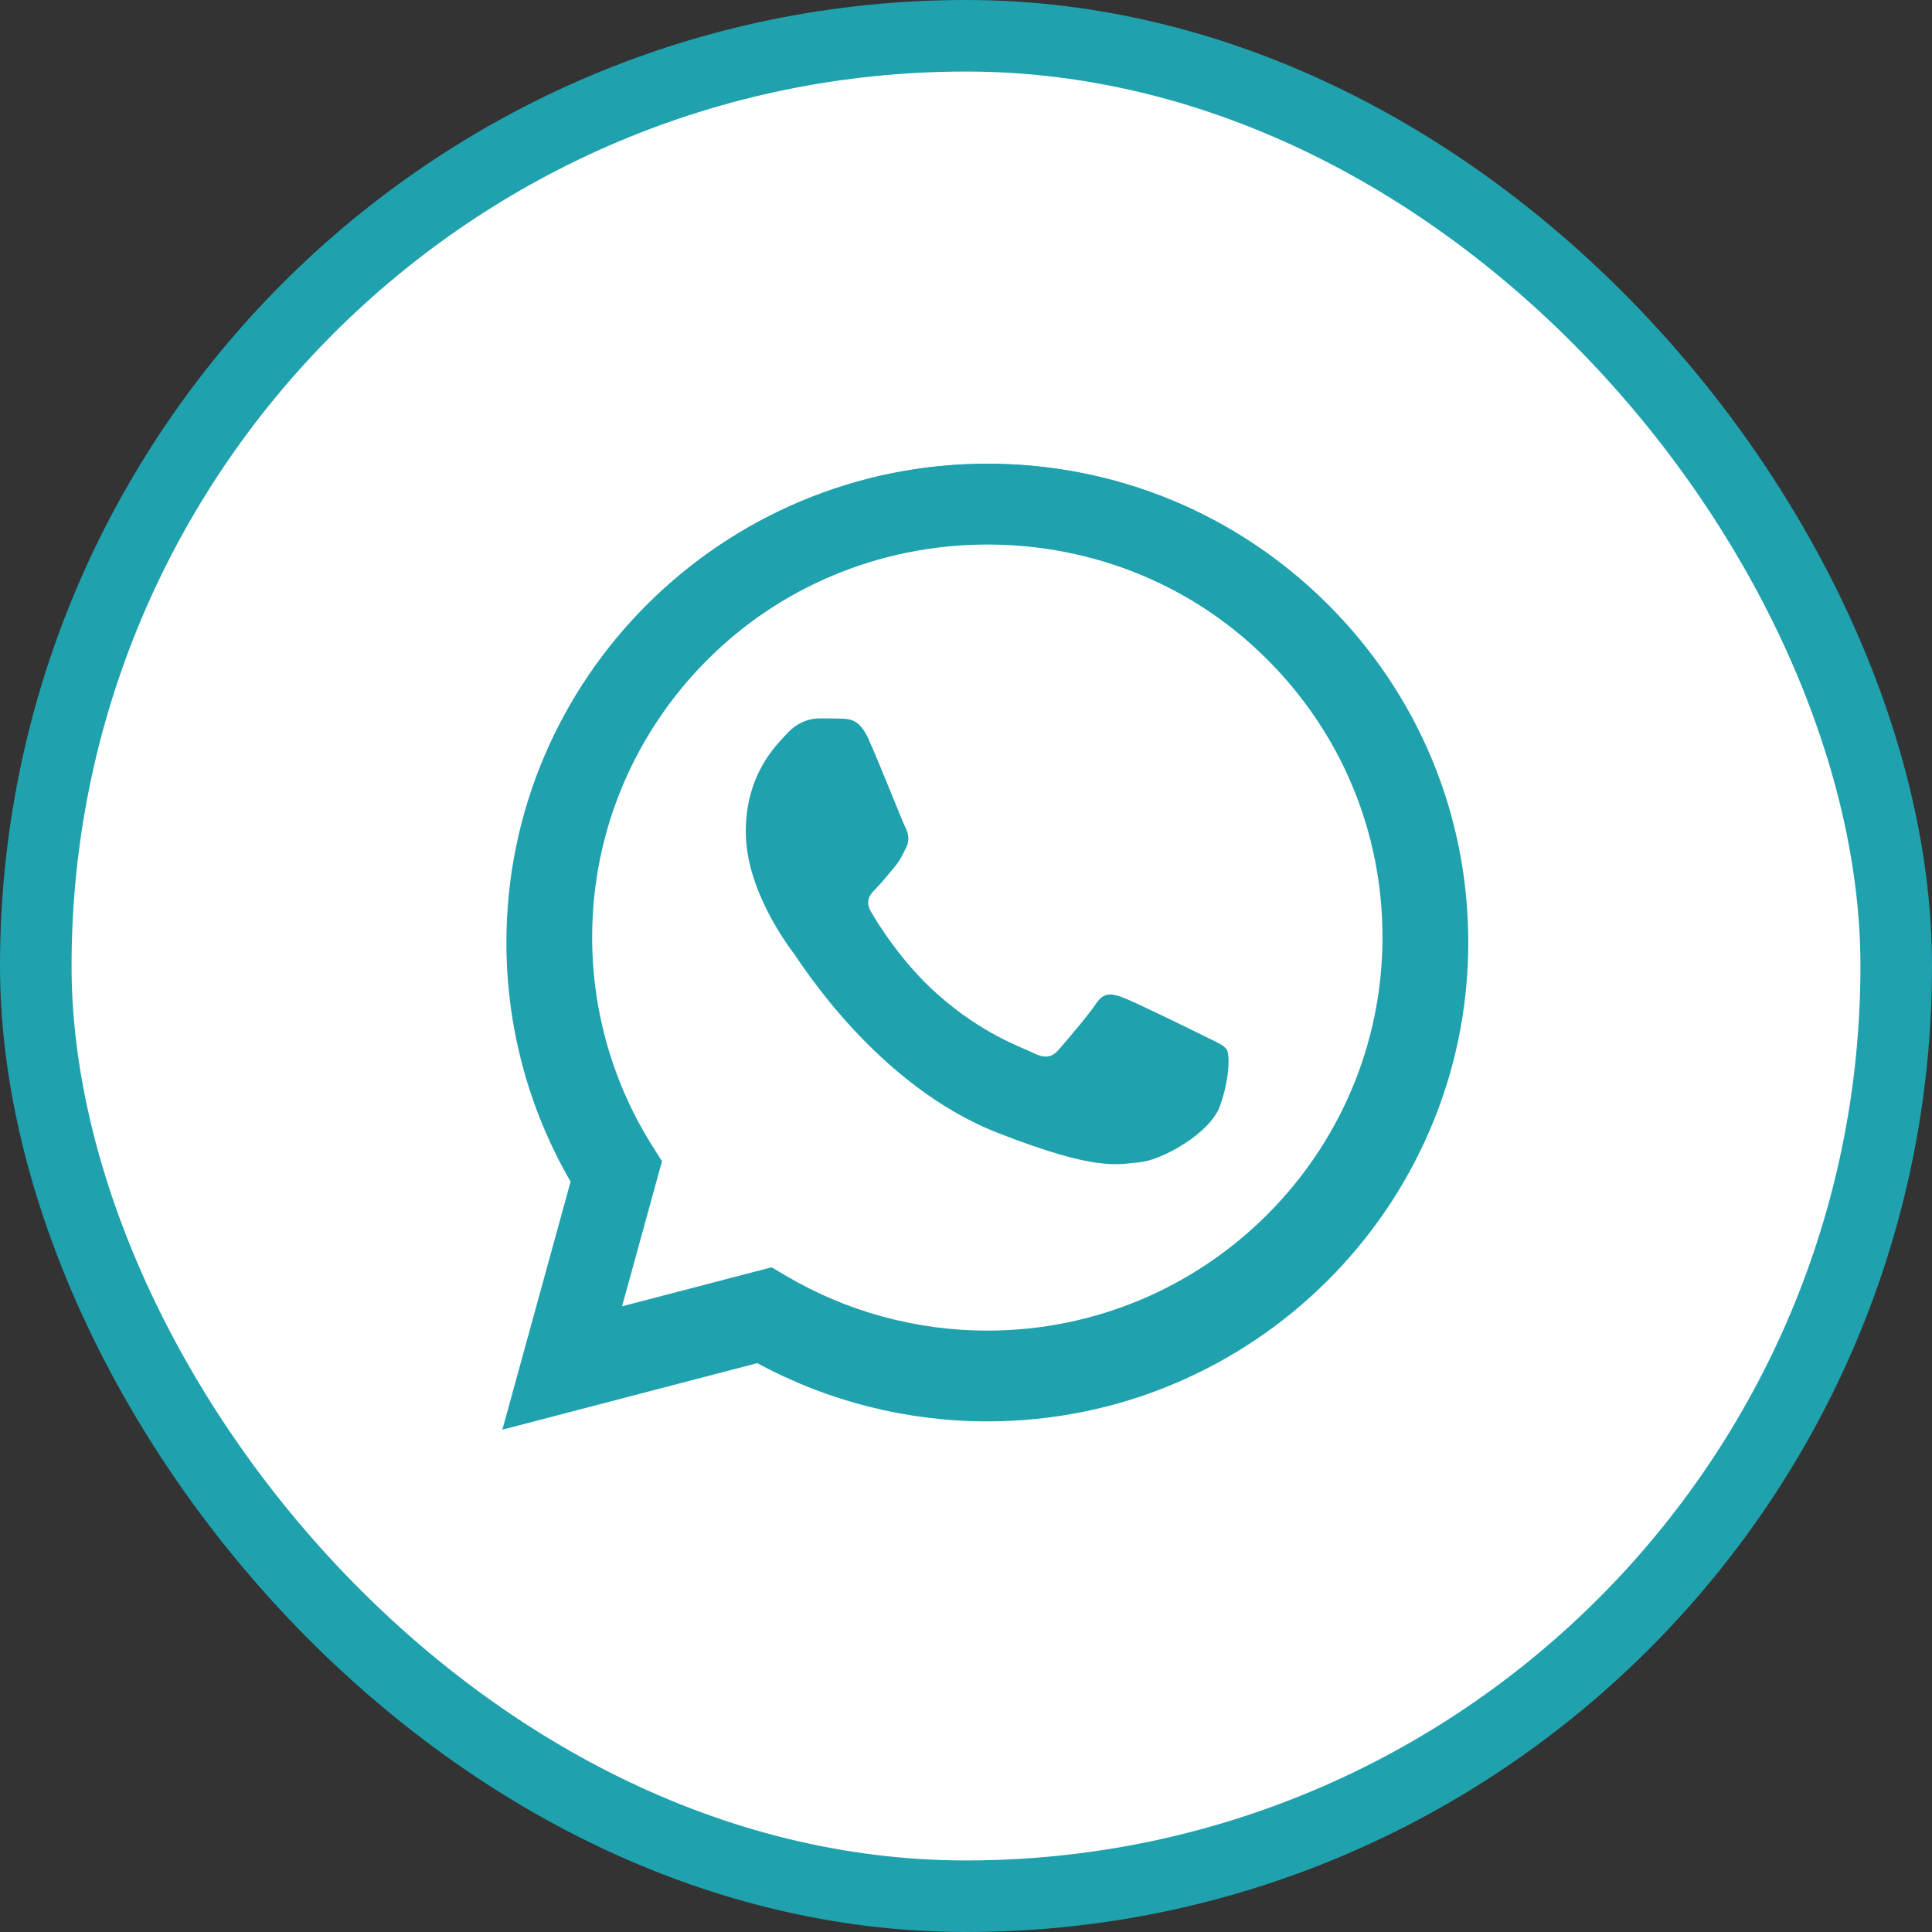 <?xml version="1.0" encoding="UTF-8"?> <svg xmlns="http://www.w3.org/2000/svg" width="54" height="54" viewBox="0 0 54 54" fill="none"><rect x="0" y="0" width="54" height="54" fill="#333333" stroke="none"/> <rect x="1" y="1" width="52" height="52" rx="26" fill="white" stroke="#1FA2AE" stroke-width="2" stroke-linecap="round" stroke-linejoin="round"></rect> <g clip-path="url(#clip0_775_1902)"> <path d="M37.106 16.884C34.567 14.355 31.192 12.961 27.597 12.96C20.187 12.96 14.157 18.962 14.154 26.338C14.153 28.696 14.772 30.998 15.948 33.027L14.041 39.96L21.167 38.1C23.131 39.166 25.341 39.727 27.591 39.728H27.597H27.597C35.005 39.728 41.036 33.726 41.039 26.349C41.041 22.774 39.643 19.413 37.106 16.884V16.884ZM27.597 37.469H27.592C25.587 37.468 23.621 36.932 21.905 35.918L21.497 35.677L17.268 36.781L18.398 32.678L18.132 32.257C17.013 30.486 16.423 28.44 16.424 26.339C16.426 20.208 21.438 15.22 27.601 15.22C30.585 15.221 33.39 16.379 35.5 18.481C37.609 20.583 38.77 23.377 38.77 26.348C38.767 32.48 33.755 37.469 27.597 37.469V37.469Z" fill="#1FA2AE"></path> <path fill-rule="evenodd" clip-rule="evenodd" d="M24.276 20.658C24.027 20.108 23.765 20.096 23.529 20.087C23.335 20.079 23.113 20.079 22.892 20.079C22.671 20.079 22.311 20.162 22.007 20.493C21.703 20.823 20.845 21.623 20.845 23.25C20.845 24.876 22.035 26.448 22.201 26.668C22.366 26.889 24.497 30.333 27.872 31.658C30.677 32.759 31.248 32.54 31.857 32.485C32.465 32.43 33.821 31.686 34.098 30.914C34.374 30.142 34.374 29.48 34.291 29.342C34.208 29.204 33.987 29.122 33.655 28.956C33.323 28.791 31.691 27.991 31.386 27.881C31.082 27.771 30.86 27.716 30.639 28.047C30.418 28.377 29.782 29.122 29.588 29.342C29.394 29.563 29.201 29.59 28.869 29.425C28.536 29.259 27.467 28.911 26.198 27.785C25.211 26.908 24.545 25.826 24.351 25.495C24.158 25.165 24.331 24.986 24.497 24.821C24.646 24.673 24.829 24.435 24.995 24.242C25.161 24.049 25.216 23.911 25.327 23.691C25.438 23.47 25.382 23.277 25.299 23.112C25.216 22.946 24.571 21.312 24.276 20.658V20.658Z" fill="#1FA2AE"></path> <path d="M36.996 16.843C34.487 14.343 31.151 12.966 27.596 12.964C20.272 12.964 14.311 18.897 14.308 26.189C14.307 28.52 14.919 30.795 16.081 32.801L14.196 39.654L21.241 37.815C23.181 38.869 25.367 39.424 27.591 39.425H27.596H27.596C34.92 39.425 40.882 33.491 40.885 26.2C40.886 22.666 39.505 19.343 36.996 16.843V16.843ZM27.596 37.191H27.592C25.61 37.19 23.666 36.661 21.971 35.659L21.567 35.421L17.387 36.512L18.503 32.456L18.24 32.04C17.134 30.29 16.55 28.267 16.551 26.19C16.554 20.129 21.508 15.198 27.601 15.198C30.551 15.199 33.324 16.344 35.409 18.422C37.494 20.499 38.642 23.261 38.641 26.199C38.638 32.26 33.684 37.191 27.596 37.191Z" fill="#1FA2AE"></path> </g> <defs> <clipPath id="clip0_775_1902"> <rect width="27" height="27" fill="white" transform="translate(14.04 12.96)"></rect> </clipPath> </defs> </svg> 